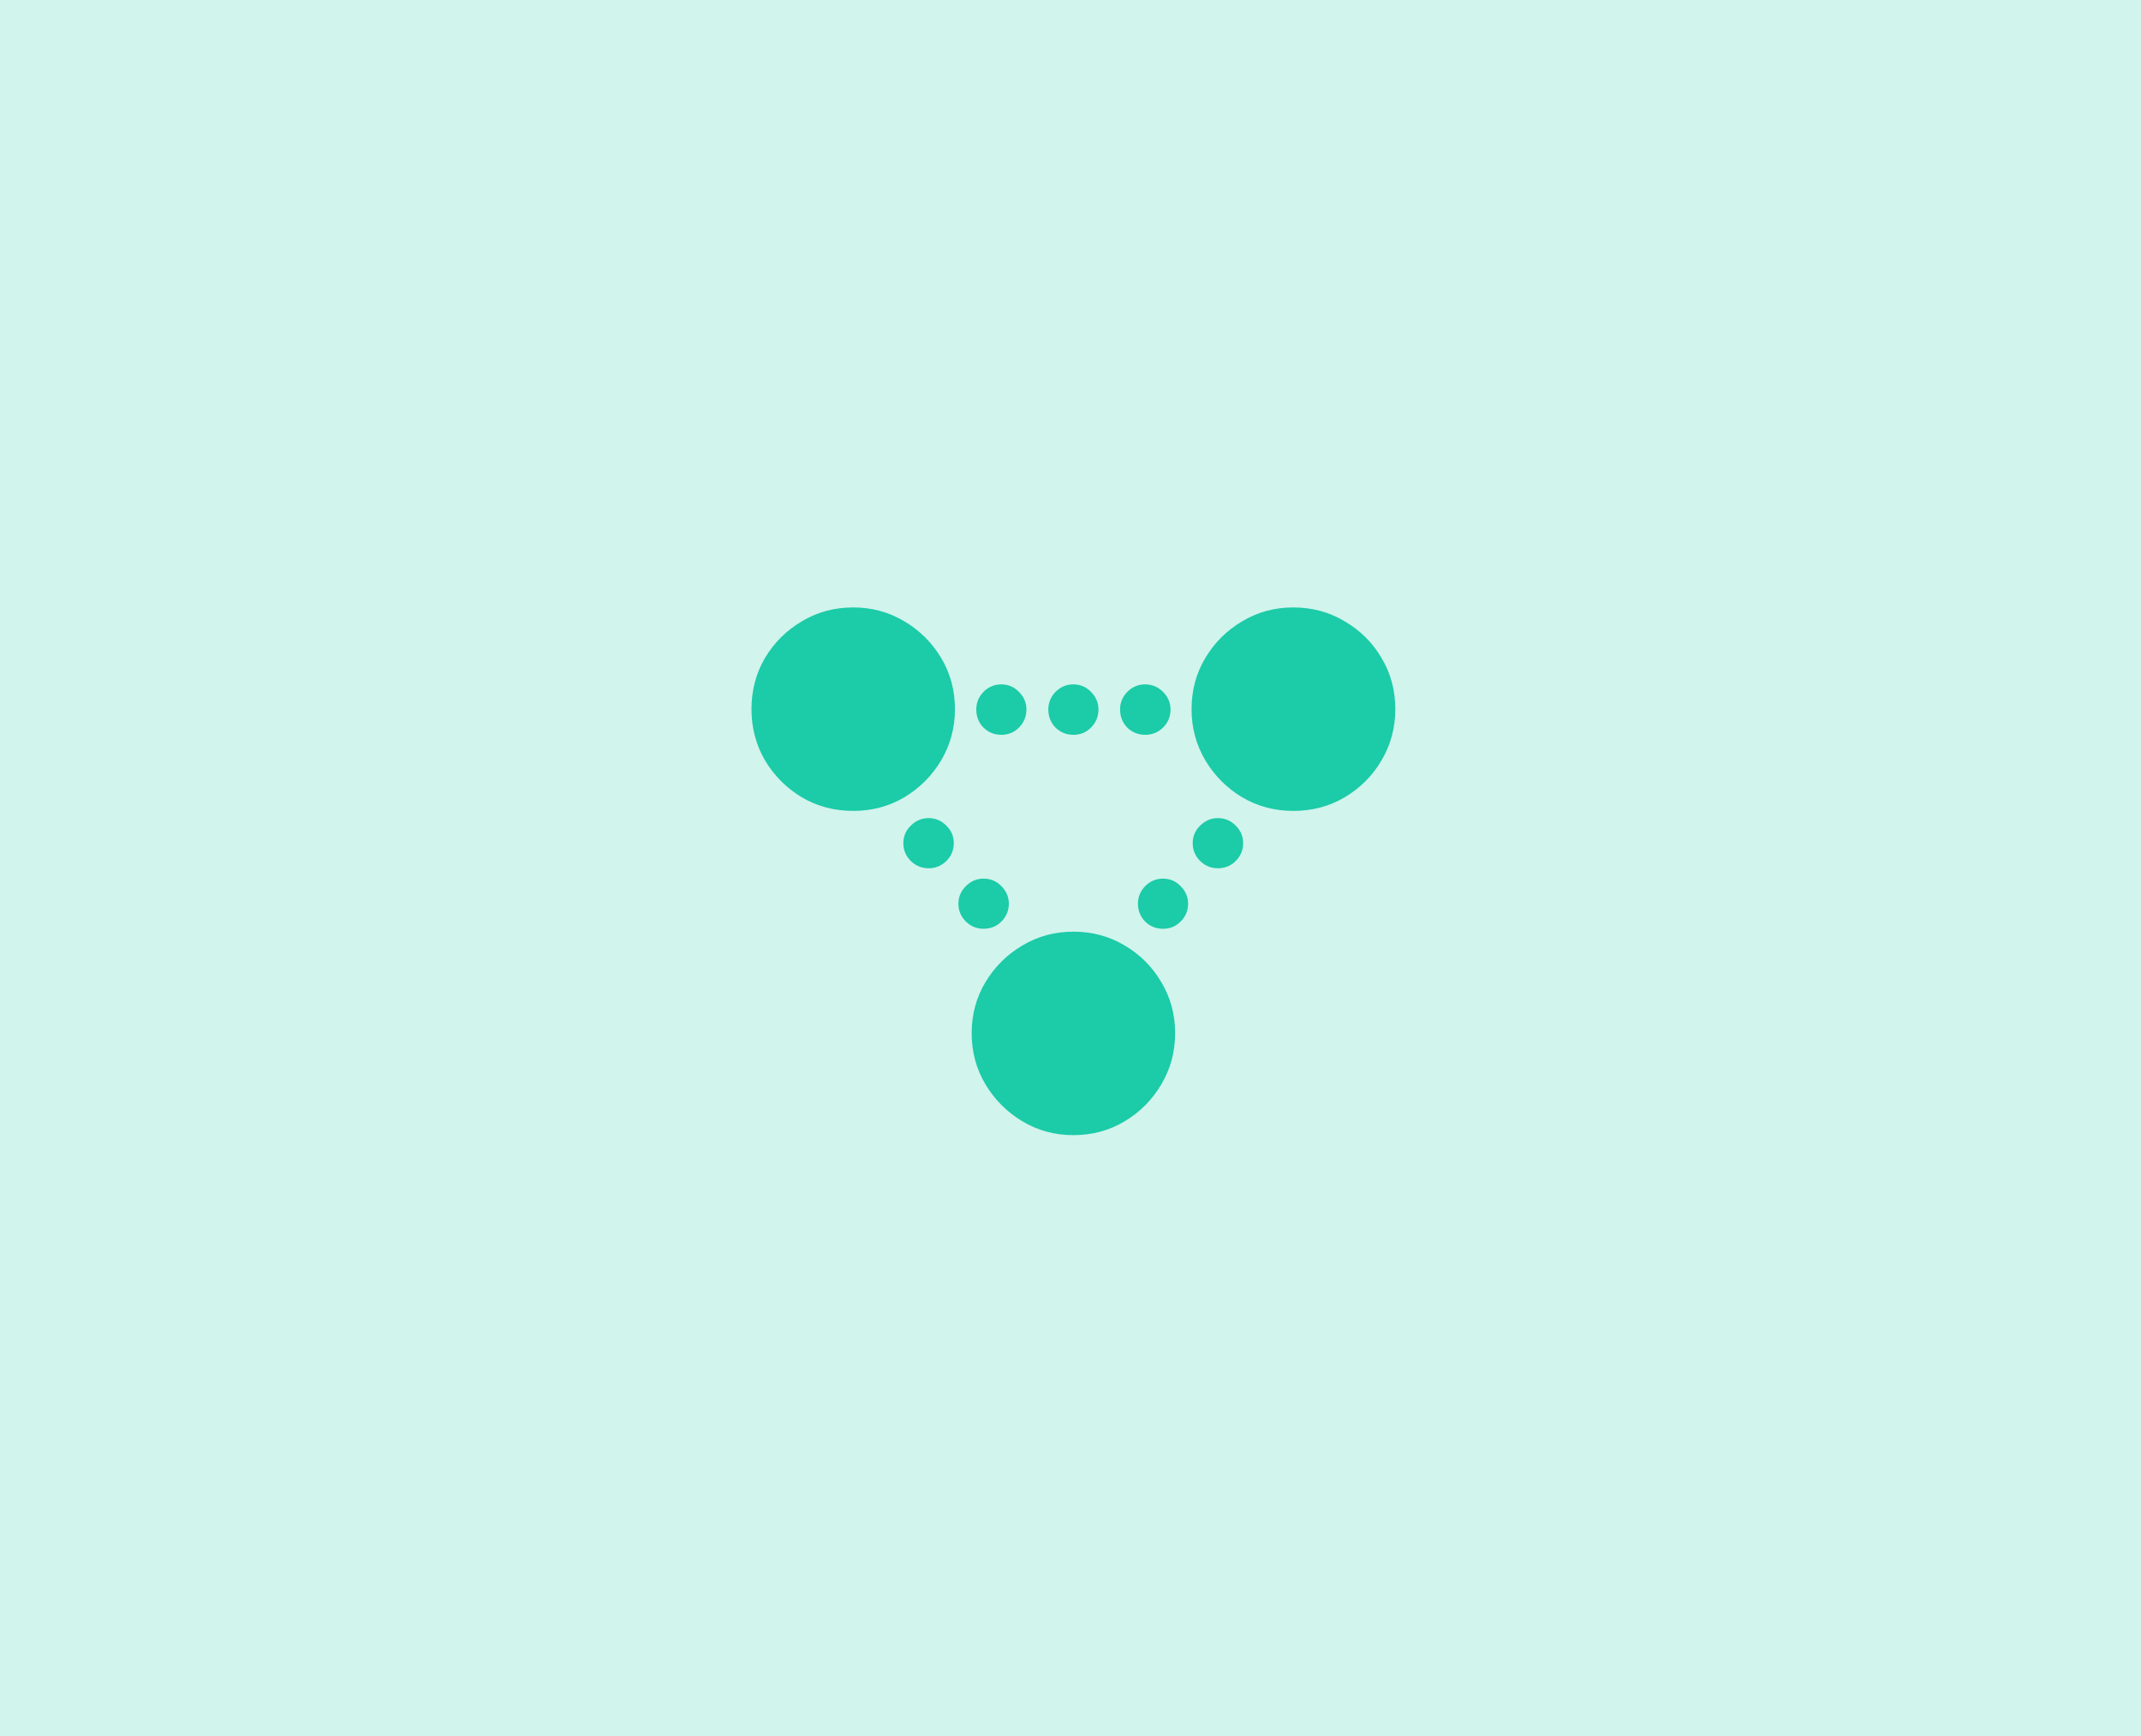 <svg width="370" height="300" viewBox="0 0 370 300" fill="none" xmlns="http://www.w3.org/2000/svg">
<rect width="370" height="300" fill="#1CCBA8" fill-opacity="0.2"/>
<path d="M147.449 140.132C144.195 140.132 141.24 139.352 138.584 137.791C135.928 136.197 133.803 134.072 132.209 131.416C130.648 128.727 129.868 125.771 129.868 122.551C129.868 119.297 130.648 116.342 132.209 113.686C133.803 111.029 135.928 108.921 138.584 107.36C141.24 105.767 144.195 104.97 147.449 104.97C150.67 104.97 153.608 105.767 156.265 107.36C158.921 108.921 161.046 111.029 162.64 113.686C164.233 116.342 165.03 119.297 165.03 122.551C165.03 125.771 164.233 128.727 162.64 131.416C161.046 134.072 158.921 136.197 156.265 137.791C153.608 139.352 150.67 140.132 147.449 140.132ZM223.501 140.132C220.28 140.132 217.342 139.352 214.686 137.791C212.029 136.197 209.904 134.072 208.311 131.416C206.717 128.727 205.92 125.771 205.92 122.551C205.92 119.297 206.717 116.342 208.311 113.686C209.904 111.029 212.029 108.921 214.686 107.36C217.342 105.767 220.28 104.97 223.501 104.97C226.755 104.97 229.71 105.767 232.366 107.36C235.056 108.921 237.181 111.029 238.741 113.686C240.335 116.342 241.132 119.297 241.132 122.551C241.132 125.771 240.335 128.727 238.741 131.416C237.181 134.072 235.056 136.197 232.366 137.791C229.71 139.352 226.755 140.132 223.501 140.132ZM185.5 196.162C182.279 196.162 179.341 195.365 176.685 193.771C174.028 192.178 171.903 190.053 170.31 187.396C168.716 184.74 167.919 181.785 167.919 178.531C167.919 175.311 168.716 172.372 170.31 169.716C171.903 167.06 174.028 164.951 176.685 163.391C179.341 161.797 182.279 161 185.5 161C188.754 161 191.709 161.797 194.365 163.391C197.021 164.951 199.13 167.06 200.69 169.716C202.284 172.372 203.081 175.311 203.081 178.531C203.081 181.785 202.284 184.74 200.69 187.396C199.13 190.053 197.021 192.178 194.365 193.771C191.709 195.365 188.754 196.162 185.5 196.162ZM173.049 126.983C171.854 126.983 170.824 126.568 169.961 125.738C169.131 124.875 168.716 123.829 168.716 122.601C168.716 121.438 169.131 120.426 169.961 119.562C170.824 118.699 171.854 118.268 173.049 118.268C174.244 118.268 175.257 118.699 176.087 119.562C176.95 120.426 177.382 121.438 177.382 122.601C177.382 123.829 176.95 124.875 176.087 125.738C175.257 126.568 174.244 126.983 173.049 126.983ZM185.5 126.983C184.305 126.983 183.275 126.568 182.412 125.738C181.582 124.875 181.167 123.829 181.167 122.601C181.167 121.438 181.582 120.426 182.412 119.562C183.275 118.699 184.305 118.268 185.5 118.268C186.695 118.268 187.708 118.699 188.538 119.562C189.401 120.426 189.833 121.438 189.833 122.601C189.833 123.829 189.401 124.875 188.538 125.738C187.708 126.568 186.695 126.983 185.5 126.983ZM197.901 126.983C196.706 126.983 195.677 126.568 194.813 125.738C193.983 124.875 193.568 123.829 193.568 122.601C193.568 121.438 193.983 120.426 194.813 119.562C195.677 118.699 196.706 118.268 197.901 118.268C199.097 118.268 200.126 118.699 200.989 119.562C201.853 120.426 202.284 121.438 202.284 122.601C202.284 123.829 201.853 124.875 200.989 125.738C200.126 126.568 199.097 126.983 197.901 126.983ZM210.452 150.043C209.29 150.043 208.277 149.628 207.414 148.798C206.551 147.935 206.119 146.905 206.119 145.71C206.119 144.515 206.551 143.502 207.414 142.672C208.277 141.809 209.29 141.377 210.452 141.377C211.681 141.377 212.71 141.809 213.54 142.672C214.403 143.502 214.835 144.515 214.835 145.71C214.835 146.905 214.403 147.935 213.54 148.798C212.71 149.628 211.681 150.043 210.452 150.043ZM200.989 160.502C199.794 160.502 198.765 160.087 197.901 159.257C197.071 158.394 196.656 157.364 196.656 156.169C196.656 155.007 197.071 153.994 197.901 153.131C198.765 152.268 199.794 151.836 200.989 151.836C202.185 151.836 203.197 152.268 204.027 153.131C204.891 153.994 205.322 155.007 205.322 156.169C205.322 157.364 204.891 158.394 204.027 159.257C203.197 160.087 202.185 160.502 200.989 160.502ZM169.961 160.502C168.799 160.502 167.786 160.087 166.923 159.257C166.06 158.394 165.628 157.364 165.628 156.169C165.628 155.007 166.06 153.994 166.923 153.131C167.786 152.268 168.799 151.836 169.961 151.836C171.189 151.836 172.219 152.268 173.049 153.131C173.912 153.994 174.344 155.007 174.344 156.169C174.344 157.364 173.912 158.394 173.049 159.257C172.219 160.087 171.189 160.502 169.961 160.502ZM160.498 150.043C159.303 150.043 158.273 149.628 157.41 148.798C156.547 147.935 156.115 146.905 156.115 145.71C156.115 144.515 156.547 143.502 157.41 142.672C158.273 141.809 159.303 141.377 160.498 141.377C161.66 141.377 162.673 141.809 163.536 142.672C164.399 143.502 164.831 144.515 164.831 145.71C164.831 146.905 164.399 147.935 163.536 148.798C162.673 149.628 161.66 150.043 160.498 150.043Z" fill="#1CCBA8"/>
</svg>
